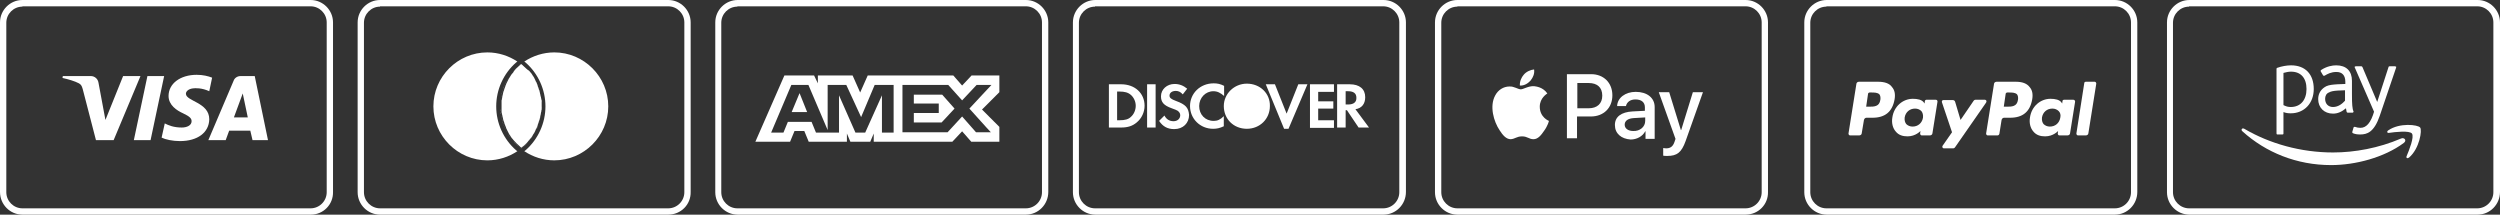<svg id="Layer_1" xmlns="http://www.w3.org/2000/svg" viewBox="0 0 792 68"><rect x="0" y="0" width="792" height="68" fill="#333333" stroke="none"/><style>.st0,.st1{fill:#fff}.st1{fill-rule:evenodd;clip-rule:evenodd}.st2{fill:none}</style><path class="st0" d="M157.2 33.7c0-5.3 2.3-10.4 6.3-13.9.1-.1.3-.2.4-.3-2.7-1.8-6-2.9-9.5-2.9-9.4 0-17.1 7.7-17.1 17.1s7.7 17.1 17.1 17.1c3.5 0 6.8-1.1 9.5-2.9-.1-.1-.3-.2-.4-.3-4-3.5-6.3-8.6-6.3-13.9zM175.6 16.6c-3.5 0-6.8 1.1-9.5 2.9.1.1.3.2.4.3 4 3.5 6.3 8.6 6.3 13.9s-2.3 10.4-6.3 13.9c-.1.1-.3.2-.4.3 2.7 1.8 6 2.9 9.5 2.9 9.4 0 17.1-7.7 17.1-17.1s-7.7-17.1-17.1-17.1z"/><path class="st0" d="M165.7 20.8c-.2-.2-.4-.4-.6-.5-.2.2-.4.4-.6.5-.7.6-1.3 1.2-1.8 1.9v.1c-.2.2-.3.4-.5.6l-.1.1c-.1.2-.3.4-.4.6 0 .1-.1.1-.1.2-.1.2-.3.4-.4.6 0 .1-.1.1-.1.2l-.3.6c0 .1-.1.2-.1.2l-.3.6c0 .1-.1.2-.1.3-.1.2-.2.4-.2.5 0 .1-.1.2-.1.3-.1.2-.1.4-.2.5 0 .1-.1.2-.1.4-.1.2-.1.3-.2.5 0 .1-.1.3-.1.4 0 .2-.1.3-.1.5 0 .1-.1.3-.1.4 0 .2-.1.3-.1.5s0 .3-.1.5c0 .2 0 .3-.1.5v3.6c0 .2 0 .3.1.5 0 .2 0 .3.1.5 0 .2.1.3.1.5 0 .1.1.3.1.4 0 .2.1.3.1.5 0 .1.1.3.1.4.1.2.1.3.2.5 0 .1.1.2.1.4.1.2.1.4.2.5 0 .1.1.2.1.3.1.2.2.4.2.5 0 .1.1.2.1.3l.3.6c0 .1.1.2.1.2l.3.6c0 .1.1.1.1.2.1.2.2.4.4.6 0 .1.1.1.1.2.1.2.3.4.4.6l.1.1c.2.2.3.4.5.6.6.7 1.2 1.3 1.9 1.9.2.2.4.4.6.5.2-.2.4-.4.6-.5.7-.6 1.3-1.2 1.8-1.9l.1-.1c.2-.2.3-.4.5-.6l.1-.1c.1-.2.3-.4.4-.6 0-.1.1-.1.1-.2.1-.2.2-.4.4-.6 0-.1.1-.1.1-.2l.3-.6c0-.1.1-.2.1-.3.1-.2.2-.4.3-.5 0-.1.1-.2.1-.3.1-.2.2-.3.2-.5 0-.1.1-.2.1-.4.1-.2.1-.3.2-.5 0-.1.1-.3.1-.4.1-.2.1-.3.2-.5 0-.1.1-.3.1-.4 0-.2.1-.3.1-.5s.1-.3.1-.5c0-.1.1-.3.1-.4 0-.2.1-.4.1-.5 0-.1 0-.3.1-.4 0-.2 0-.4.1-.6v-.3-1-1-.3c0-.2 0-.4-.1-.6 0-.1 0-.3-.1-.4 0-.2 0-.4-.1-.5 0-.2-.1-.3-.1-.4 0-.2-.1-.3-.1-.5s-.1-.3-.1-.5c0-.1-.1-.3-.1-.4 0-.2-.1-.3-.2-.5 0-.1-.1-.3-.1-.4-.1-.2-.1-.3-.2-.5 0-.1-.1-.2-.1-.4-.1-.2-.1-.4-.2-.5 0-.1-.1-.2-.1-.3-.1-.2-.2-.4-.3-.5 0-.1-.1-.2-.1-.3l-.3-.6c0-.1-.1-.2-.1-.2-.1-.2-.2-.4-.4-.6 0-.1-.1-.1-.1-.2-.1-.2-.3-.4-.4-.6l-.1-.1c-.2-.2-.3-.4-.5-.6l-.1-.1c-.7-.4-1.3-1.1-1.9-1.6zM158.5 33.4v-.7.7zM158.6 32.3v-.5.5zM158.6 35.6v-.5.5zM158.5 34.7V34v.7zM158.8 30.3c0-.1.1-.3.1-.4 0 .1 0 .2-.1.4zM159.3 28.4c0-.1.1-.2.1-.4 0 .2 0 .3-.1.4zM159.1 29.3c0-.1.1-.3.1-.4-.1.2-.1.3-.1.4zM158.7 31.3c0-.2 0-.3.1-.5-.1.1-.1.3-.1.5zM159.6 27.5c0-.1.1-.2.1-.3 0 .1 0 .2-.1.3zM158.7 36.6c0-.2 0-.3-.1-.5.1.2.1.3.1.5zM162 44l-.1-.1c0 .1.1.1.1.1zM160 26.6c0-.1.1-.2.1-.3 0 .1 0 .2-.1.3zM160.6 41.8c0-.1-.1-.2-.1-.2 0 .1 0 .1.1.2zM158.9 37.5c0-.1-.1-.3-.1-.4.1.1.1.3.1.4zM162.5 44.7zM161.5 43.3c0-.1-.1-.1-.1-.2 0 .1 0 .2.1.2zM160.1 41c0-.1-.1-.2-.1-.3.1.1.1.2.1.3zM159.4 39.3c0-.1-.1-.2-.1-.4.1.2.1.3.1.4zM159.2 38.4c0-.1-.1-.3-.1-.4 0 .2 0 .3.1.4zM159.8 40.2c0-.1-.1-.2-.1-.3 0 .1 0 .2.1.3zM161 42.6c0-.1-.1-.1-.1-.2 0 .1.1.1.1.2zM162.5 22.7zM160.9 25c0-.1.1-.1.1-.2 0 0-.1.1-.1.2zM161.9 23.4l.1-.1c0 .1-.1.1-.1.1zM160.4 25.8c0-.1.1-.2.1-.2s0 .1-.1.2zM161.4 24.2c0-.1.1-.1.1-.2-.1.1-.1.1-.1.2zM168.1 43.9l-.1.1c.1 0 .1 0 .1-.1z"/><path class="st0" d="M170.6 28c0 .1.1.3.1.4 0-.1-.1-.2-.1-.4zM171.1 29.8c0 .2.1.3.1.5 0-.1 0-.3-.1-.5zM171.5 34.7v-1-1 1c.1.3 0 .6 0 1zM171 38c0 .1-.1.3-.1.4 0-.1.1-.3.1-.4zM171.2 37c0 .2-.1.3-.1.5.1-.1.1-.3.1-.5zM171.5 35c0 .2 0 .4-.1.6.1-.2.1-.4.1-.6zM168.7 43.2c0 .1-.1.1-.1.2 0-.1 0-.2.1-.2zM171.4 36.1c0 .2 0 .4-.1.5 0-.2.1-.4.1-.5zM167.6 44.7s-.1 0 0 0c-.1 0 0 0 0 0zM171.3 30.8c0 .2.1.4.1.5 0-.2-.1-.4-.1-.5zM170.4 39.8c0 .1-.1.2-.1.4 0-.1.1-.2.1-.4zM171.4 31.7c0 .2 0 .4.1.6 0-.2 0-.4-.1-.6zM170.9 28.9c0 .1.1.3.1.4 0-.1-.1-.2-.1-.4zM169.6 41.6c0 .1-.1.2-.1.3 0-.2.1-.2.1-.3zM168.6 24c0 .1.1.1.1.2-.1-.1-.1-.1-.1-.2zM170 40.7c0 .1-.1.2-.1.3.1-.1.1-.2.1-.3zM170.3 27.2c0 .1.1.2.1.4 0-.2-.1-.3-.1-.4zM168 23.3l.1.1s0-.1-.1-.1zM167.5 22.6c0 .1.1.1 0 0 .1.1 0 .1 0 0zM169 24.8c0 .1.1.1.1.2 0-.1 0-.2-.1-.2zM170.7 38.9c0 .1-.1.3-.1.4 0-.1.1-.2.1-.4zM169.9 26.3c0 .1.1.2.1.3 0-.1 0-.2-.1-.3zM169.2 42.4c0 .1-.1.1-.1.2 0-.1 0-.1.1-.2zM169.5 25.5c0 .1.1.2.1.3 0-.1-.1-.2-.1-.3zM170.9 38.4c0 .2-.1.3-.2.5.1-.1.1-.3.2-.5zM171.1 37.5c0 .2-.1.3-.1.5 0-.2.1-.3.1-.5zM170.6 39.3c-.1.2-.1.3-.2.5.1-.1.1-.3.2-.5zM171.4 31.3c0 .1 0 .3.1.4-.1-.1-.1-.3-.1-.4zM171.3 36.6c0 .2-.1.3-.1.4.1-.1.1-.3.1-.4zM169.2 25l.3.6c-.1-.3-.2-.4-.3-.6zM170 26.6c.1.2.2.3.2.5 0-.1-.1-.3-.2-.5zM168.1 23.4c.1.2.3.4.4.6-.1-.2-.2-.4-.4-.6zM168.7 24.2c.1.2.2.4.4.6-.2-.2-.3-.4-.4-.6zM160.1 26.3l.3-.6c-.1.3-.2.5-.3.6zM170.4 27.5c.1.2.1.3.2.5-.1-.1-.1-.3-.2-.5zM169.6 25.8c.1.2.2.4.3.5-.1-.1-.2-.3-.3-.5zM170.7 28.4c.1.2.1.3.2.5-.1-.1-.1-.3-.2-.5zM171.5 34.7v0zM171.4 35.6c0 .1 0 .3-.1.4.1-.1.1-.2.1-.4zM171.5 32.4v0zM171.2 30.3c0 .1.1.3.1.4 0-.1 0-.2-.1-.4zM171 29.4c0 .2.1.3.1.5 0-.2-.1-.4-.1-.5zM167.6 22.7c.2.2.3.4.5.6-.2-.2-.4-.4-.5-.6zM158.6 35.1v-.4c-.1.1-.1.2 0 .4zM162 23.3c.2-.2.3-.4.5-.6-.2.2-.3.4-.5.6zM158.5 33.4v0zM158.5 32.7v-.4.4zM159.1 38c0-.2-.1-.3-.1-.5 0 .2 0 .4.1.5zM158.8 37.1c0-.2-.1-.3-.1-.5.1.2.1.3.1.5zM158.6 31.7c0-.2 0-.3.1-.5-.1.2-.1.4-.1.5zM165.7 46.6c-.2.2-.4.4-.6.5-.2-.2-.4-.4-.6-.5-.7-.6-1.3-1.2-1.9-1.9.7.9 1.6 1.7 2.5 2.4.9-.7 1.7-1.5 2.5-2.4l-1.9 1.9zM158.7 36.1c0-.2 0-.3-.1-.5 0 .2 0 .3.1.5zM159.8 27.2c.1-.2.2-.4.2-.5-.1.1-.1.3-.2.5zM160.6 25.5l.3-.6c-.1.3-.2.4-.3.6zM159.2 28.9c.1-.2.1-.3.2-.5-.1.2-.2.4-.2.5zM159.4 28c.1-.2.1-.4.2-.5 0 .2-.1.4-.2.5zM162.5 22.7c.6-.7 1.2-1.3 1.8-1.9.2-.2.4-.4.6-.5.2.2.4.4.6.5.7.6 1.3 1.2 1.8 1.9-.7-.9-1.6-1.7-2.5-2.4-.7.7-1.5 1.5-2.3 2.4zM161.5 24c.1-.2.3-.4.4-.6-.1.2-.3.4-.4.6zM158.7 30.8c0-.2.1-.3.1-.5 0 .1 0 .3-.1.5zM161 24.8c.1-.2.2-.4.4-.6-.2.2-.3.4-.4.6zM158.9 29.8c0-.2.1-.3.1-.5 0 .2 0 .4-.1.5zM162.5 44.7c-.2-.2-.3-.4-.5-.6.2.2.3.4.5.6zM170.3 40.2c-.1.2-.1.4-.2.5 0-.2.1-.3.2-.5zM168.6 43.3c-.1.2-.3.4-.4.6.1-.2.2-.4.4-.6zM168 44.1c-.2.2-.3.4-.5.6.2-.2.4-.4.5-.6zM161.4 43.2c-.1-.2-.3-.4-.4-.6.1.2.2.4.4.6zM159.3 39c-.1-.2-.1-.3-.2-.5.1.1.2.3.2.5zM169.9 41c-.1.2-.2.4-.3.5.1-.1.2-.3.3-.5zM169.5 41.8l-.3.6.3-.6zM169 42.6c-.1.2-.2.4-.4.6.2-.2.3-.4.4-.6zM161.9 43.9c-.1-.2-.3-.4-.4-.6.1.2.3.4.4.6zM159.6 39.9c-.1-.2-.1-.4-.2-.5.1.1.2.3.2.5zM160 40.7c-.1-.2-.2-.4-.2-.5.1.2.1.3.2.5zM160.4 41.6l-.3-.6.3.6zM160.9 42.4l-.3-.6.3.6z"/><g><path class="st0" d="M553 68h-91.3c-3.9 0-7.1-3.2-7.1-7.1V7.1c0-3.9 3.2-7.1 7.1-7.1H553c3.9 0 7.1 3.2 7.1 7.1v53.7c.1 4-3.1 7.2-7.1 7.2zM461.7 2.1c-2.8 0-5.1 2.3-5.1 5.1v53.7c0 2.8 2.3 5.1 5.1 5.1H553c2.8 0 5.1-2.3 5.1-5.1V7.1c0-2.8-2.3-5.1-5.1-5.1h-91.3z"/></g><g id="XMLID_67_"><g id="XMLID_77_"><path class="st0" d="M484.9 25.5c.8-1 1.3-2.2 1.1-3.5-1.1.1-2.5.7-3.3 1.7-.7.8-1.3 2.1-1.2 3.4 1.4.1 2.6-.7 3.4-1.6" id="XMLID_79_"/><path class="st0" d="M486 27.3c-1.8-.1-3.4 1-4.2 1-.9 0-2.2-1-3.6-.9-1.9 0-3.6 1.1-4.5 2.8-1.9 3.4-.5 8.3 1.4 11.1.9 1.4 2 2.8 3.5 2.8 1.4-.1 1.9-.9 3.6-.9 1.7 0 2.2.9 3.6.9 1.5 0 2.5-1.4 3.4-2.7 1.1-1.5 1.5-3 1.5-3.1 0 0-2.9-1.1-2.9-4.5 0-2.8 2.3-4.1 2.4-4.2-1.4-2-3.5-2.2-4.2-2.3" id="XMLID_78_"/></g><g id="XMLID_68_"><path class="st0" d="M504.1 23.5c3.9 0 6.7 2.7 6.7 6.7s-2.8 6.7-6.8 6.7h-4.4v6.9h-3.2V23.5h7.7zm-4.4 10.8h3.6c2.7 0 4.3-1.5 4.3-4 0-2.6-1.6-4-4.3-4h-3.6v8z" id="XMLID_74_"/><path class="st0" d="M511.6 39.6c0-2.6 2-4.1 5.6-4.3l3.9-.2V34c0-1.6-1.1-2.5-3-2.5-1.6 0-2.7.8-3 2.1h-2.8c.1-2.6 2.6-4.5 5.9-4.5 3.6 0 6 1.9 6 4.8V44h-2.9v-2.4h-.1c-.8 1.6-2.7 2.6-4.6 2.6-3-.2-5-1.9-5-4.6zm9.6-1.3v-1.1l-3.5.2c-2 .1-3 .9-3 2.1 0 1.2 1.1 2 2.7 2 2.1.1 3.8-1.3 3.8-3.2z" id="XMLID_71_"/><path class="st0" d="M526.9 49.3v-2.4c.2 0 .7.1.9.1 1.4 0 2.2-.6 2.7-2.1l.3-.9-5.3-14.8h3.3l3.7 12h.1l3.7-12h3.2L534 44.7c-1.3 3.6-2.7 4.7-5.8 4.7-.3 0-1.1 0-1.3-.1z" id="XMLID_69_"/></g></g><g><path class="st0" d="M670 68h-91.3c-3.9 0-7.1-3.2-7.1-7.1V7.1c0-3.9 3.2-7.1 7.1-7.1H670c3.9 0 7.1 3.2 7.1 7.1v53.7c0 4-3.2 7.2-7.1 7.2zM578.6 2.1c-2.8 0-5.1 2.3-5.1 5.1v53.7c0 2.8 2.3 5.1 5.1 5.1H670c2.8 0 5.1-2.3 5.1-5.1V7.1c0-2.8-2.3-5.1-5.1-5.1h-91.4z"/></g><g><path class="st0" d="M595.7 31.6c-.3 2.2-2 2.2-3.6 2.2h-.9l.6-4.1c0-.2.3-.4.5-.4h.4c1.1 0 2.1 0 2.7.6.3.4.4 1 .3 1.7zm-.7-5.7h-6.1c-.4 0-.8.3-.8.7l-2.5 15.7c0 .3.2.6.5.6h2.9c.4 0 .8-.3.8-.7l.7-4.2c.1-.4.4-.7.8-.7h1.9c4 0 6.3-1.9 7-5.8.3-1.7 0-3-.8-3.9-.8-1.2-2.4-1.7-4.4-1.7z" id="XMLID_64_"/><path class="st0" d="M609.2 37.3c-.3 1.7-1.6 2.8-3.3 2.8-.8 0-1.5-.3-2-.8-.4-.5-.6-1.2-.5-2.1.3-1.7 1.6-2.8 3.3-2.8.8 0 1.5.3 2 .8.4.5.6 1.2.5 2.1zm4-5.7h-2.9c-.2 0-.5.2-.5.4l-.1.8-.2-.3c-.6-.9-2-1.2-3.5-1.2-3.2 0-6 2.4-6.5 5.9-.3 1.7.1 3.4 1.1 4.5.9 1.1 2.2 1.5 3.7 1.5 2.6 0 4.1-1.7 4.1-1.7l-.1.8c0 .3.2.6.5.6h2.6c.4 0 .8-.3.8-.7l1.6-10c0-.4-.2-.6-.6-.6z" id="XMLID_61_"/><path class="st0" d="M628.8 31.6h-2.9c-.3 0-.5.1-.7.4l-4.1 6-1.7-5.7c-.1-.4-.4-.6-.8-.6h-2.9c-.4 0-.6.3-.5.7l3.2 9.5-3 4.3c-.2.3 0 .8.4.8h2.9c.3 0 .5-.1.7-.4l9.8-14.1c.3-.5 0-.9-.4-.9z" id="XMLID_60_"/><path class="st0" d="M639.3 31.6c-.3 2.2-2 2.2-3.6 2.2h-.9l.6-4.1c0-.2.3-.4.5-.4h.4c1.1 0 2.1 0 2.7.6.3.4.4 1 .3 1.7zm-.7-5.7h-6.1c-.4 0-.8.3-.8.7l-2.5 15.7c0 .3.2.6.5.6h3.1c.3 0 .5-.2.6-.5l.7-4.4c.1-.4.4-.7.8-.7h1.9c4 0 6.3-1.9 7-5.8.3-1.7 0-3-.8-3.9-.9-1.2-2.4-1.7-4.4-1.7z" id="XMLID_56_"/><path class="st0" d="M652.7 37.3c-.3 1.7-1.6 2.8-3.3 2.8-.8 0-1.5-.3-2-.8-.4-.5-.6-1.2-.5-2.1.3-1.7 1.6-2.8 3.3-2.8.8 0 1.5.3 2 .8s.7 1.2.5 2.1zm4.1-5.7h-2.9c-.3 0-.5.2-.5.4l-.1.8-.2-.3c-.6-.9-2-1.2-3.5-1.2-3.2 0-6 2.4-6.5 5.9-.3 1.7.1 3.4 1.1 4.5.9 1.1 2.2 1.5 3.7 1.5 2.6 0 4.1-1.7 4.1-1.7l-.1.8c0 .3.2.6.5.6h2.6c.4 0 .8-.3.8-.7l1.6-10c0-.4-.3-.6-.6-.6z" id="XMLID_52_"/><path class="st0" d="M660.3 26.3l-2.5 16c0 .3.2.6.5.6h2.5c.4 0 .8-.3.8-.7l2.5-15.7c0-.3-.2-.6-.5-.6h-2.8c-.3 0-.5.2-.5.4z" id="XMLID_51_"/></g><g><path class="st0" d="M784.9 68h-91.3c-3.9 0-7.1-3.2-7.1-7.1V7.1c0-3.9 3.2-7.1 7.1-7.1h91.3c3.9 0 7.1 3.2 7.1 7.1v53.7c0 4-3.2 7.2-7.1 7.2zM693.5 2.1c-2.8 0-5.1 2.3-5.1 5.1v53.7c0 2.8 2.3 5.1 5.1 5.1h91.3c2.8 0 5.1-2.3 5.1-5.1V7.1c0-2.8-2.3-5.1-5.1-5.1h-91.3z"/></g><g><g id="XMLID_48_"><path class="st1" d="M761.5 45.3c-6.2 4.6-15.3 7-23 7-10.9 0-20.7-4-28.1-10.7-.6-.5-.1-1.2.6-.8 8 4.7 17.9 7.5 28.1 7.5 6.9 0 14.5-1.4 21.5-4.4 1.1-.5 2 .6.9 1.4" id="XMLID_50_"/><path class="st1" d="M764.1 42.3c-.8-1-5.3-.5-7.3-.2-.6.1-.7-.5-.2-.8 3.6-2.5 9.4-1.8 10.1-.9.7.8-.2 6.7-3.5 9.5-.5.4-1 .2-.8-.4.8-1.9 2.5-6.1 1.7-7.2" id="XMLID_49_"/></g><path class="st0" d="M725.8 20.7c-1.4 0-3 .3-4.4.8-.1 0-.2.2-.2.3v20.5c0 .2.1.3.3.3h1.6c.2 0 .3-.1.3-.3v-6.8c.7.3 1.5.4 2.3.4 4.3 0 7.3-3.2 7.3-7.7 0-4.7-2.7-7.5-7.2-7.5m-.1 13.2c-.9 0-1.5-.2-2.3-.6V23.1c.8-.2 1.5-.4 2.4-.4 3.1 0 4.9 2 4.9 5.5s-1.9 5.7-5 5.7M745.1 30v-4.4c0-3.1-1.8-4.9-5-4.9-1.2 0-3 .3-4.8 1.5-.1.1-.2.3-.1.4l.7 1.2c0 .1.1.1.2.2h.3c1-.6 2.1-1.2 3.8-1.2 1.8 0 2.8 1.1 2.8 3.1v.7l-2.5.1c-1.5.1-2.6.2-3.5.6-1.6.8-2.6 2.2-2.6 4.1 0 2.7 1.9 4.6 4.7 4.6 1.5 0 2.8-.6 4.1-1.7l.2 1.1c0 .1.2.3.3.3h1.5c.1 0 .2 0 .3-.1.1-.1.1-.2.1-.3-.4-.8-.5-2.4-.5-5.3m-2.2-1.4v3.3c-.8.9-2.1 2-3.8 2-1.5 0-2.5-1-2.5-2.6 0-.9.4-1.7 1.2-2 .7-.4 1.5-.5 2.7-.6l2.4-.1z"/><path class="st0" d="M758.7 21H757c-.1 0-.3.1-.3.2l-3.6 11.1-4.7-11.1c-.1-.1-.2-.2-.3-.2h-1.8c-.1 0-.2.1-.3.1-.1.1-.1.2 0 .3l6.1 14c-1 3.4-2.4 5.1-4.3 5.1-.6 0-1.2-.1-1.7-.3h-.3c-.1 0-.1.1-.2.2l-.4 1.4c0 .2 0 .3.2.4.7.3 1.4.4 2.3.4 2.2 0 4.4-.7 6.2-5.9l5.2-15.3v-.3c-.2 0-.3-.1-.4-.1" id="XMLID_24_"/></g><g><path class="st0" d="M98.5 68H7.1C3.2 68 0 64.8 0 60.8V7.1C0 3.2 3.2 0 7.1 0h91.3c3.9 0 7.1 3.2 7.1 7.1v53.7c.1 4-3.1 7.2-7 7.2zM7.1 2.1C4.3 2.1 2 4.4 2 7.2v53.7C2 63.7 4.3 66 7.1 66h91.3c2.8 0 5.1-2.3 5.1-5.1V7.1c0-2.8-2.3-5.1-5.1-5.1H7.1z"/></g><g><path class="st0" d="M44.5 24.1L36 44.4h-5.6l-4.2-16.2c-.3-1-.5-1.4-1.2-1.8-1.3-.7-3.4-1.3-5.2-1.7l.1-.6h8.9c1.1 0 2.2.8 2.4 2.1L33.4 38 39 24.1h5.5m21.8 13.7c0-5.4-7.4-5.7-7.4-8.1 0-.7.7-1.5 2.2-1.7.8-.1 2.8-.2 5.2.9l.9-4.3c-1.3-.5-2.9-.9-4.9-.9-5.2 0-8.9 2.8-8.9 6.7 0 2.9 2.6 4.6 4.6 5.5 2.1 1 2.7 1.6 2.7 2.5 0 1.4-1.6 2-3.1 2-2.6 0-4.2-.7-5.4-1.3l-1 4.5c1.2.6 3.5 1.1 5.8 1.1 5.6 0 9.2-2.7 9.3-6.9M80 44.4h4.9l-4.2-20.3h-4.5c-1 0-1.9.6-2.2 1.5l-8 18.8h5.5l1.1-3h6.7l.7 3zm-5.9-7.2l2.8-7.6 1.6 7.6h-4.4zM52 24.1l-4.3 20.3h-5.3l4.3-20.3H52z"/></g><g><path class="st0" d="M211.7 68h-91.3c-3.9 0-7.1-3.2-7.1-7.1V7.1c0-3.9 3.2-7.1 7.1-7.1h91.3c3.9 0 7.1 3.2 7.1 7.1v53.7c.1 4-3.1 7.2-7.1 7.2zM120.4 2.1c-2.8 0-5.1 2.3-5.1 5.1v53.7c0 2.8 2.3 5.1 5.1 5.1h91.3c2.8 0 5.1-2.3 5.1-5.1V7.1c0-2.8-2.3-5.1-5.1-5.1h-91.3z"/></g><g><path class="st0" d="M325 68h-91.3c-3.9 0-7.1-3.2-7.1-7.1V7.1c0-3.9 3.2-7.1 7.1-7.1H325c3.9 0 7.1 3.2 7.1 7.1v53.7c0 4-3.2 7.2-7.1 7.2zM233.6 2.1c-2.8 0-5.1 2.3-5.1 5.1v53.7c0 2.8 2.3 5.1 5.1 5.1H325c2.8 0 5.1-2.3 5.1-5.1V7.1c0-2.8-2.3-5.1-5.1-5.1h-91.4z"/></g><g><path class="st2" d="M312.6 40.6l-5.5-6.1zM312.6 40.6l-5.5-6.1 5.5-5.9 1.5-1.6h-4.7l-4.6 4.9-4.4-4.9h-14.5v15h14.3l4.6-5 4.4 5h4.7l-1.3-1.4zm-14.3-1.8h-8.9v-3h7.9v-3.1h-7.9V30h9l3.9 4.4-4 4.4z"/><path class="st0" d="M289.5 30v2.8h7.9v3h-7.9v3h8.8l4.1-4.4-3.9-4.4z"/><path class="st2" d="M272.7 37.1L268 26.9h-5.9v14.3L256 26.9h-5.4L244.2 42h3.9l1.4-3.4h7.5l1.4 3.4h7.3V30.1L271 42h3.2l5.2-11.8V42h3.7V26.9h-6l-4.4 10.2zm-21.9-1.6l2.5-6 2.5 6h-5z"/><path class="st2" d="M272.7 37.1L268 26.9h-5.9v14.3L256 26.9h-5.4L244.2 42h3.9l1.4-3.4h7.5l1.4 3.4h7.3V30.1L271 42h3.1l5.2-11.8.1 11.8h3.7V26.9h-6z"/><path class="st2" d="M272.7 37.1L268 26.9h-5.9v14.3L256 26.9h-5.4L244.2 42h3.9l1.4-3.4h7.5l1.4 3.4h7.3V30.1L271 42h3.1l5.2-11.8.1 11.8h3.7V26.9h-6z"/><path class="st0" d="M250.8 35.5h4.9l-2.4-6z"/><path class="st2" d="M307.1 34.5l5.5-6 1.5-1.6h-4.7l-4.6 4.9-4.4-4.9h-14.5V42h14.2l4.6-5 4.5 5h4.6l-1.2-1.4zM272.7 37.1L268 26.9h-5.9v14.3L256 26.9h-5.4L244.2 42h3.9l1.4-3.4h7.5l1.4 3.4h7.3V30.1L271 42h3.1l5.2-11.8.1 11.8h3.7V26.9h-6z"/><g><path class="st2" d="M304.8 31.8l-4.4-4.9h-14.5V42h14.2l4.6-5 4.5 5h4.6l-1.2-1.4-5.5-6.1 5.5-6 1.5-1.6h-4.7zM272.7 37.1L268 26.9h-5.9v14.3L256 26.9h-5.4L244.2 42h3.9l1.4-3.4h7.5l1.4 3.4h7.3V30.1L271 42h3.1l5.2-11.8.1 11.8h3.7V26.9h-6z"/><path class="st0" d="M307.8 23.9l-3 3.2-2.8-3.2h-27.1l-2.4 5.4-2.4-5.4h-11v2.5l-1.2-2.5h-9.4l-9.2 21h11l1.4-3.4h3.1l1.4 3.4h12.1v-2.6l1.1 2.6h6.3l1.1-2.6v2.6h24.9l3.1-3.3 2.9 3.3h8.9v-4.7l-.3-.3-3.6-3.6-1.6-1.6.7-.7 4.5-4.5.3-.3V23.9h-8.8zM283.1 42h-3.7V30.2L274.1 42H271l-5.2-11.8V42h-7.3l-1.4-3.4h-7.5l-1.4 3.4h-3.9l6.4-15.1h5.4l6.1 14.3V26.9h5.9l4.7 10.2 4.3-10.2h6V42zm29.5-13.5l-5.5 5.9 5.5 6.1 1.3 1.4h-4.7l-4.4-5-4.6 5h-14.3v-15h14.5l4.4 4.9 4.6-4.9h4.7l-1.5 1.6z"/></g></g><g><path class="st0" d="M438.3 68H347c-3.9 0-7.1-3.2-7.1-7.1V7.1c0-3.9 3.2-7.1 7.1-7.1h91.3c3.9 0 7.1 3.2 7.1 7.1v53.7c0 4-3.2 7.2-7.1 7.2zM346.9 2.1c-2.8 0-5.1 2.3-5.1 5.1v53.7c0 2.8 2.3 5.1 5.1 5.1h91.3c2.8 0 5.1-2.3 5.1-5.1V7.1c0-2.8-2.3-5.1-5.1-5.1h-91.3z"/></g><g><path class="st0" d="M395 26.5c-4 0-7.3 3.2-7.3 7.1 0 4.1 3.1 7.2 7.3 7.2 4.1 0 7.3-3.1 7.3-7.2.1-4-3.1-7.1-7.3-7.1zM355.2 26.7h-3.9v13.7h3.9c2.1 0 3.6-.5 4.9-1.6 1.6-1.3 2.5-3.3 2.5-5.3 0-4-3.1-6.8-7.4-6.8zm3.1 10.3c-.8.8-1.9 1.1-3.7 1.1h-.7V29h.7c1.7 0 2.8.3 3.7 1.1.9.8 1.5 2.1 1.5 3.4 0 1.4-.6 2.7-1.5 3.5zM363.4 26.7h2.7v13.7h-2.7zM372.6 32c-1.6-.6-2.1-1-2.1-1.7 0-.9.8-1.5 2-1.5.8 0 1.5.3 2.2 1.1l1.4-1.8c-1.2-1-2.5-1.5-4-1.5-2.4 0-4.3 1.7-4.3 3.9 0 1.9.9 2.9 3.4 3.8 1.1.4 1.6.6 1.9.8.5.4.8.8.8 1.4 0 1.1-.9 1.9-2.1 1.9-1.3 0-2.3-.6-2.9-1.8l-1.7 1.7c1.2 1.8 2.7 2.6 4.8 2.6 2.8 0 4.7-1.9 4.7-4.5-.2-2.3-1.1-3.3-4.1-4.4z"/><path class="st0" d="M377 33.6c0 4 3.2 7.2 7.3 7.2 1.2 0 2.1-.2 3.4-.8v-3.2c-1.1 1.1-2 1.5-3.2 1.5-2.7 0-4.6-2-4.6-4.7 0-2.6 2-4.7 4.5-4.7 1.3 0 2.2.5 3.4 1.5v-3.2c-1.2-.6-2.1-.8-3.3-.8-4.3 0-7.5 3.2-7.5 7.2zM407.6 36l-3.7-9.3H401l5.8 14.1h1.4l6-14.1h-2.9zM415 40.5h7.6v-2.4h-5v-3.7h4.8v-2.3h-4.8v-3h5v-2.4H415zM432.5 30.8c0-2.6-1.8-4.1-4.9-4.1h-4v13.7h2.7v-5.5h.4l3.7 5.5h3.3l-4.3-5.8c2-.3 3.1-1.7 3.1-3.8zm-5.4 2.3h-.8v-4.2h.8c1.7 0 2.6.7 2.6 2 .1 1.4-.8 2.2-2.6 2.2z"/></g></svg>